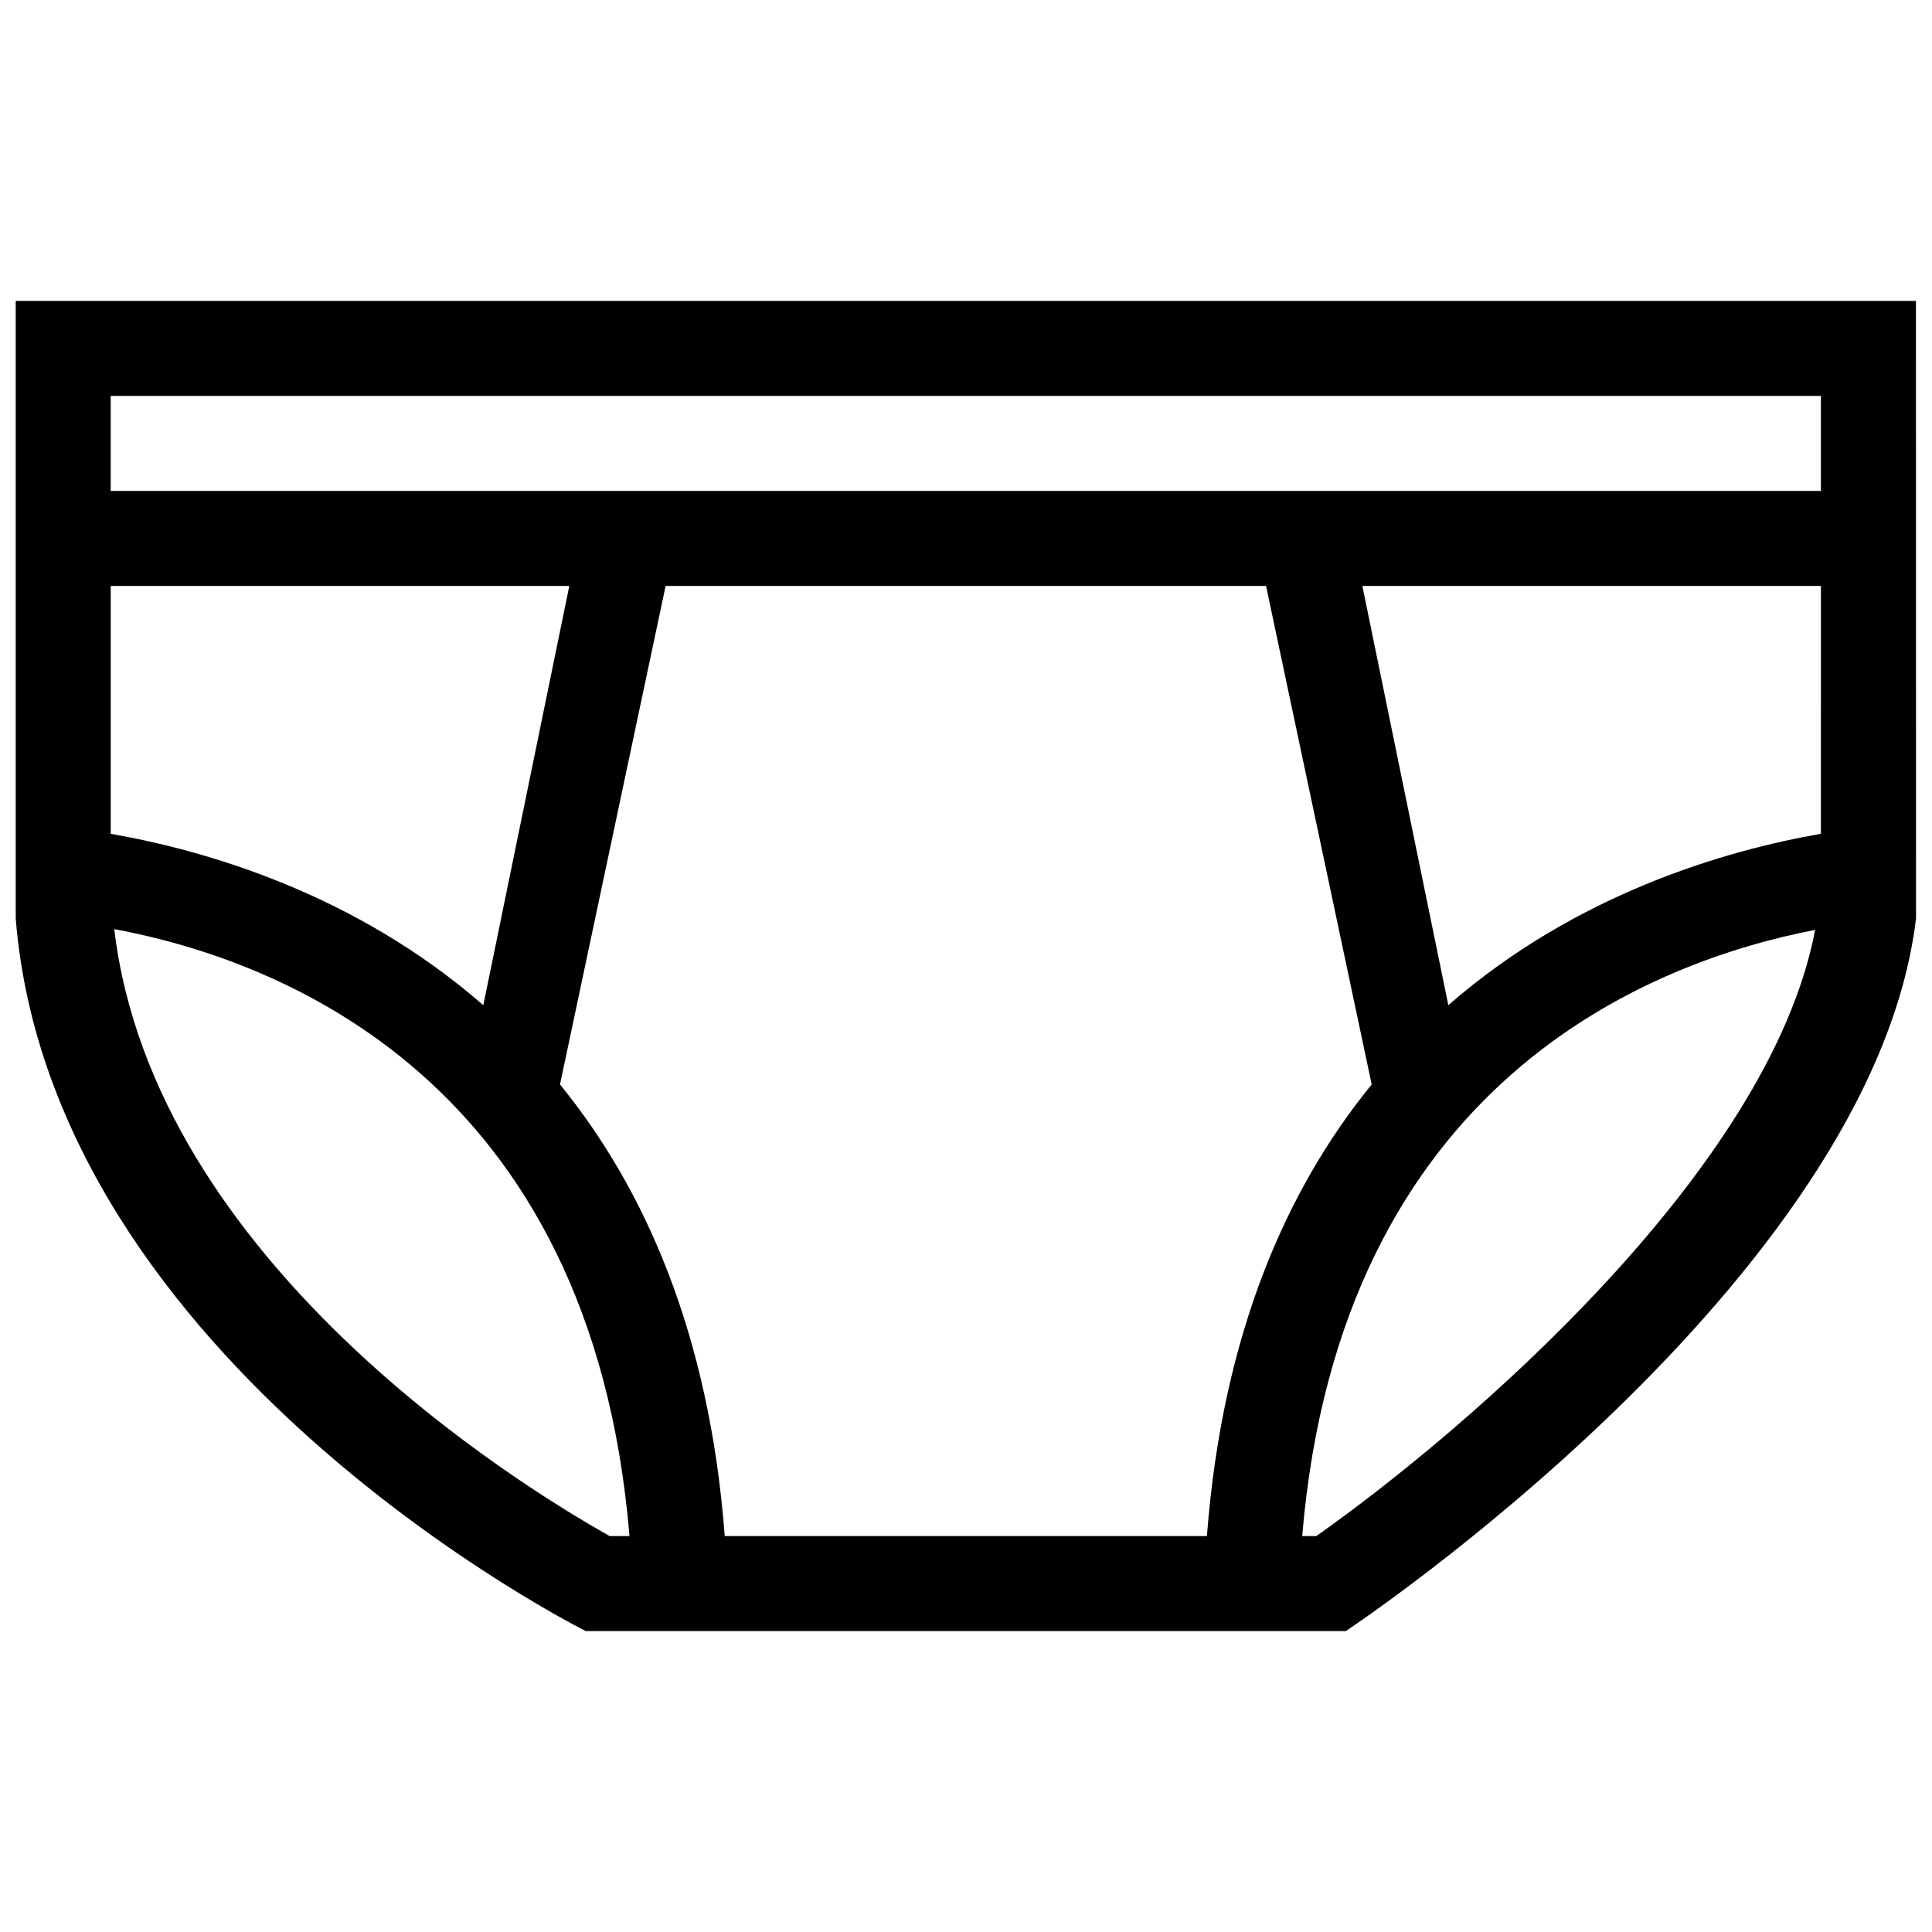 <?xml version="1.0" encoding="UTF-8"?>
<!-- Uploaded to: ICON Repo, www.svgrepo.com, Generator: ICON Repo Mixer Tools -->
<svg width="800px" height="800px" version="1.1" viewBox="144 144 512 512" xmlns="http://www.w3.org/2000/svg">
 <defs>
  <clipPath id="a">
   <path d="m148.09 223h503.81v354h-503.81z"/>
  </clipPath>
 </defs>
 <g clip-path="url(#a)">
  <path d="m651.77 387.41-0.023-163.66h-503.58v163.66c-0.051 0-0.145 0 0 0 9.543 118.32 151.07 188.84 151.07 188.84h201.43c-0.004-0.004 139.52-92.496 151.1-188.84 0.246-0.008 0.074-0.008 0 0zm-478.42-88.129h121.52l-22.789 111.11c-33.977-29.633-73.613-41.039-98.738-45.422v-65.684zm132.23 251.79c-23.238-13.012-120.82-72.609-131.3-160.85 43.465 8.098 126.45 39.473 136.54 160.85h-5.238zm30.488 0c-4.098-53.727-21.254-92.172-43.664-119.68l27.992-132.11h159.12l27.996 132.11c-22.414 27.504-39.574 65.949-43.664 119.68zm156.78 0h-3.75c10.082-120.36 92.312-152.21 135.93-160.64-12.066 63.879-92.992 133-132.18 160.64zm133.71-186.11c-25.125 4.383-64.758 15.789-98.738 45.422l-22.781-111.1h121.52zm0-90.859h-453.22v-25.18h453.22z"/>
 </g>
</svg>